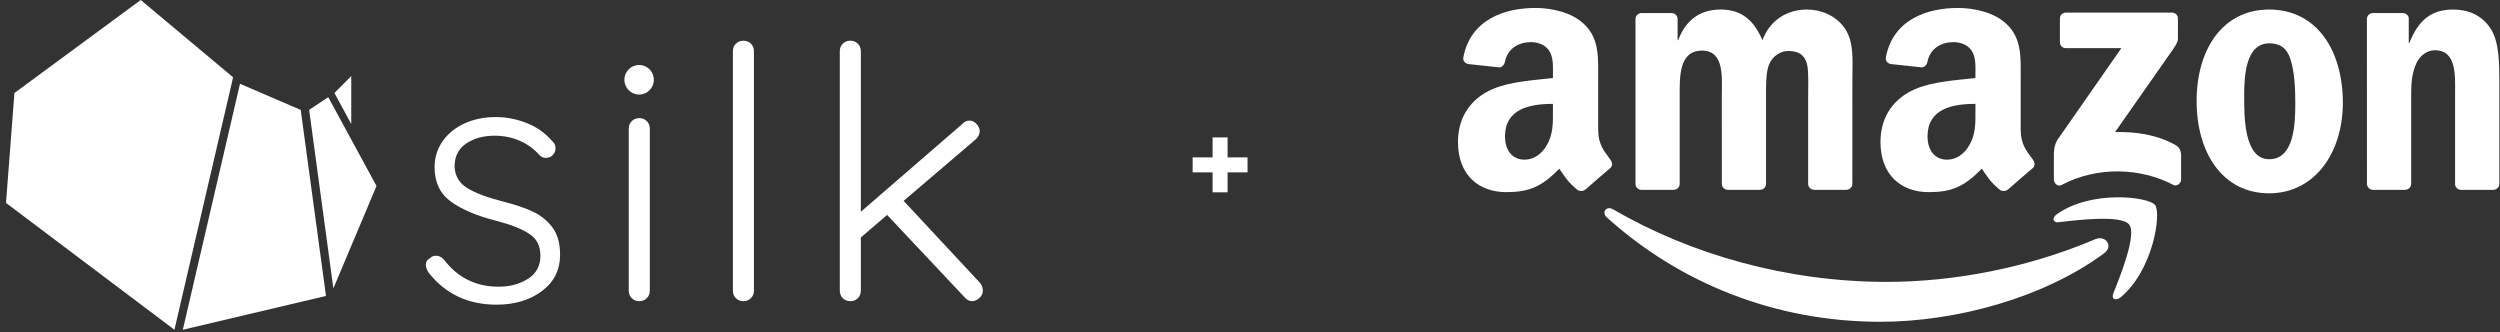 <svg width="286" height="38" viewBox="0 0 286 38" fill="none" xmlns="http://www.w3.org/2000/svg">
<rect x="0" y="0" width="286" height="38" fill="#333333" stroke="none"/>
<path d="M26.582 9.209L19.954 37.723L0.687 23.214L1.651 10.64L16.099 0L25.634 7.98L26.662 8.84L26.576 9.209H26.582ZM27.66 9.671L27.455 9.586L20.916 37.723L37.293 33.854L34.402 12.574L27.657 9.671H27.66ZM37.552 11.111L35.366 12.571L38.138 32.989L43.072 21.277L37.549 11.111H37.552ZM40.184 8.703L38.258 10.637L40.184 14.186V8.706V8.703Z" fill="white"/>
<path d="M48.71 30.306C48.71 29.957 48.883 29.689 49.231 29.5C49.39 29.34 49.606 29.257 49.874 29.257C50.195 29.257 50.489 29.392 50.756 29.66C52.333 31.754 54.432 32.8 57.053 32.8C58.337 32.8 59.452 32.497 60.403 31.894C61.35 31.291 61.825 30.412 61.825 29.257C61.825 28.103 61.384 27.283 60.502 26.72C59.62 26.157 58.391 25.674 56.814 25.271C54.595 24.709 52.856 23.977 51.601 23.077C50.343 22.177 49.717 20.854 49.717 19.111C49.717 18.012 50.025 17.026 50.639 16.151C51.254 15.28 52.091 14.6 53.146 14.117C54.202 13.634 55.397 13.392 56.735 13.392C57.884 13.392 59.042 13.611 60.203 14.054C61.367 14.497 62.363 15.203 63.191 16.169C63.43 16.357 63.553 16.626 63.553 16.974C63.553 17.297 63.419 17.577 63.152 17.82C62.964 17.98 62.725 18.06 62.429 18.06C62.161 18.06 61.919 17.954 61.706 17.737C61.066 17.012 60.303 16.463 59.421 16.086C58.539 15.709 57.588 15.523 56.572 15.523C55.318 15.523 54.239 15.817 53.346 16.409C52.449 17 52.002 17.886 52.002 19.066C52.056 20.14 52.543 20.96 53.468 21.523C54.39 22.086 55.747 22.597 57.537 23.054C58.929 23.403 60.078 23.791 60.986 24.223C61.894 24.651 62.636 25.257 63.211 26.034C63.786 26.814 64.074 27.846 64.074 29.134C64.074 30.88 63.379 32.269 61.988 33.303C60.596 34.337 58.875 34.854 56.814 34.854C53.55 34.854 50.958 33.634 49.034 31.189C48.818 30.84 48.713 30.546 48.713 30.303L48.71 30.306ZM73.996 34.111C73.769 34.34 73.481 34.454 73.134 34.454C72.787 34.454 72.499 34.34 72.272 34.111C72.044 33.883 71.93 33.594 71.93 33.246V14.723C71.93 14.374 72.044 14.086 72.272 13.857C72.499 13.629 72.787 13.514 73.134 13.514C73.481 13.514 73.769 13.629 73.996 13.857C74.224 14.086 74.338 14.374 74.338 14.723V33.246C74.338 33.594 74.224 33.883 73.996 34.111ZM85.908 34.111C85.68 34.34 85.393 34.454 85.046 34.454C84.699 34.454 84.411 34.34 84.184 34.111C83.956 33.883 83.842 33.594 83.842 33.246V5.866C83.842 5.517 83.956 5.229 84.184 5C84.411 4.772 84.699 4.657 85.046 4.657C85.393 4.657 85.68 4.772 85.908 5C86.136 5.229 86.25 5.517 86.25 5.866V33.246C86.25 33.594 86.136 33.883 85.908 34.111ZM112.438 33.246C112.438 33.594 112.299 33.883 112.017 34.111C111.735 34.34 111.476 34.454 111.234 34.454C110.887 34.454 110.594 34.309 110.352 34.011L101.488 24.589L98.48 27.166V33.246C98.48 33.594 98.366 33.883 98.139 34.111C97.911 34.34 97.624 34.454 97.276 34.454C96.929 34.454 96.642 34.34 96.414 34.111C96.187 33.883 96.073 33.594 96.073 33.246V5.866C96.073 5.517 96.187 5.229 96.414 5C96.642 4.772 96.929 4.657 97.276 4.657C97.624 4.657 97.911 4.772 98.139 5C98.366 5.229 98.48 5.517 98.48 5.866V24.226L110.07 14.2C110.309 13.931 110.591 13.797 110.913 13.797C111.206 13.797 111.473 13.926 111.715 14.18C111.954 14.434 112.077 14.711 112.077 15.006C112.077 15.329 111.929 15.637 111.636 15.931L103.375 22.977L112.077 32.32C112.318 32.589 112.438 32.897 112.438 33.246ZM74.799 9.126C74.799 10.06 74.045 10.817 73.114 10.817C72.184 10.817 71.43 10.06 71.43 9.126C71.43 8.192 72.184 7.434 73.114 7.434C74.045 7.434 74.799 8.192 74.799 9.126Z" fill="white"/>
<path fill-rule="evenodd" clip-rule="evenodd" d="M140.434 15.721H138.721V18.005H136.438L136.438 19.718H138.721V22.002H140.434V19.718H142.718V18.005H140.434V15.721Z" fill="white"/>
<g clip-path="url(#clip0_1306_130)">
<path d="M240.699 28.986C233.776 34.089 223.742 36.811 215.102 36.811C202.988 36.811 192.083 32.331 183.832 24.879C183.184 24.293 183.765 23.494 184.543 23.951C193.447 29.131 204.456 32.248 215.828 32.248C223.498 32.248 231.935 30.661 239.693 27.368C240.865 26.87 241.845 28.135 240.699 28.986Z" fill="white"/>
<path d="M243.577 25.692C242.695 24.562 237.727 25.158 235.497 25.423C234.818 25.506 234.714 24.915 235.326 24.489C239.283 21.705 245.775 22.509 246.532 23.442C247.29 24.381 246.335 30.889 242.617 33.995C242.047 34.472 241.502 34.218 241.756 33.585C242.591 31.501 244.463 26.828 243.577 25.692Z" fill="white"/>
<path d="M235.653 4.83V2.123C235.653 1.714 235.964 1.439 236.337 1.439H248.456C248.845 1.439 249.156 1.719 249.156 2.123V4.442C249.151 4.83 248.824 5.339 248.244 6.142L241.964 15.109C244.297 15.052 246.76 15.399 248.876 16.592C249.353 16.861 249.483 17.256 249.519 17.644V20.533C249.519 20.927 249.084 21.389 248.627 21.15C244.899 19.195 239.946 18.982 235.824 21.171C235.404 21.399 234.963 20.943 234.963 20.549V17.805C234.963 17.364 234.968 16.613 235.409 15.944L242.684 5.51H236.353C235.964 5.51 235.653 5.235 235.653 4.83Z" fill="white"/>
<path d="M191.445 21.72H187.758C187.406 21.694 187.126 21.43 187.1 21.093V2.17C187.1 1.791 187.416 1.491 187.81 1.491H191.248C191.606 1.506 191.891 1.781 191.917 2.123V4.597H191.985C192.882 2.206 194.567 1.091 196.838 1.091C199.146 1.091 200.588 2.206 201.625 4.597C202.517 2.206 204.544 1.091 206.717 1.091C208.263 1.091 209.953 1.729 210.985 3.16C212.152 4.752 211.913 7.065 211.913 9.093L211.908 21.036C211.908 21.414 211.592 21.72 211.198 21.72H207.516C207.148 21.694 206.852 21.399 206.852 21.036V11.007C206.852 10.208 206.925 8.217 206.748 7.459C206.474 6.189 205.649 5.831 204.581 5.831C203.689 5.831 202.755 6.427 202.377 7.382C201.998 8.336 202.035 9.933 202.035 11.007V21.036C202.035 21.414 201.718 21.72 201.324 21.72H197.642C197.269 21.694 196.978 21.399 196.978 21.036L196.973 11.007C196.973 8.896 197.321 5.79 194.702 5.79C192.052 5.79 192.156 8.818 192.156 11.007V21.036C192.156 21.414 191.839 21.72 191.445 21.72Z" fill="white"/>
<path d="M259.59 1.091C265.061 1.091 268.022 5.79 268.022 11.764C268.022 17.535 264.75 22.114 259.59 22.114C254.218 22.114 251.293 17.416 251.293 11.561C251.293 5.67 254.254 1.091 259.59 1.091ZM259.621 4.955C256.904 4.955 256.733 8.657 256.733 10.965C256.733 13.278 256.697 18.215 259.59 18.215C262.448 18.215 262.582 14.232 262.582 11.805C262.582 10.208 262.515 8.3 262.033 6.785C261.618 5.468 260.793 4.955 259.621 4.955Z" fill="white"/>
<path d="M275.116 21.72H271.444C271.076 21.694 270.781 21.399 270.781 21.036L270.775 2.108C270.807 1.76 271.112 1.491 271.486 1.491H274.903C275.225 1.506 275.489 1.724 275.562 2.02V4.913H275.629C276.661 2.326 278.108 1.091 280.654 1.091C282.308 1.091 283.921 1.688 284.958 3.321C285.923 4.835 285.923 7.382 285.923 9.212V21.124C285.881 21.456 285.576 21.72 285.213 21.72H281.515C281.178 21.694 280.898 21.445 280.862 21.124V10.846C280.862 8.777 281.1 5.748 278.554 5.748C277.657 5.748 276.832 6.35 276.423 7.262C275.904 8.419 275.837 9.57 275.837 10.846V21.036C275.832 21.414 275.51 21.72 275.116 21.72Z" fill="white"/>
<path d="M225.991 12.682V11.883C223.326 11.883 220.51 12.454 220.51 15.596C220.51 17.188 221.334 18.267 222.75 18.267C223.787 18.267 224.715 17.629 225.301 16.592C226.027 15.316 225.991 14.118 225.991 12.682ZM229.709 21.669C229.466 21.887 229.113 21.902 228.838 21.757C227.614 20.741 227.396 20.269 226.722 19.299C224.7 21.363 223.269 21.98 220.645 21.98C217.544 21.98 215.127 20.066 215.127 16.234C215.127 13.242 216.75 11.204 219.058 10.208C221.059 9.327 223.855 9.171 225.991 8.927V8.45C225.991 7.574 226.059 6.537 225.545 5.78C225.094 5.1 224.233 4.82 223.476 4.82C222.071 4.82 220.816 5.541 220.51 7.035C220.448 7.366 220.204 7.693 219.872 7.709L216.294 7.325C215.993 7.258 215.661 7.014 215.744 6.552C216.569 2.217 220.484 0.91 223.989 0.91C225.784 0.91 228.128 1.387 229.543 2.746C231.338 4.421 231.166 6.656 231.166 9.088V14.834C231.166 16.561 231.882 17.318 232.556 18.251C232.795 18.583 232.847 18.983 232.546 19.231C231.794 19.859 230.456 21.026 229.72 21.679L229.709 21.669Z" fill="white"/>
<path d="M177.655 12.682V11.883C174.99 11.883 172.174 12.454 172.174 15.596C172.174 17.188 172.998 18.267 174.414 18.267C175.451 18.267 176.379 17.629 176.965 16.592C177.691 15.316 177.655 14.118 177.655 12.682ZM181.373 21.669C181.13 21.887 180.777 21.902 180.502 21.757C179.278 20.741 179.06 20.269 178.386 19.299C176.364 21.363 174.933 21.98 172.309 21.98C169.208 21.98 166.791 20.066 166.791 16.234C166.791 13.242 168.414 11.204 170.722 10.208C172.724 9.327 175.519 9.171 177.655 8.927V8.45C177.655 7.574 177.723 6.537 177.209 5.78C176.758 5.1 175.897 4.82 175.14 4.82C173.735 4.82 172.48 5.541 172.174 7.035C172.112 7.366 171.868 7.693 171.536 7.709L167.958 7.325C167.657 7.258 167.325 7.014 167.408 6.552C168.233 2.217 172.148 0.91 175.653 0.91C177.448 0.91 179.792 1.387 181.207 2.746C183.002 4.421 182.831 6.656 182.831 9.088V14.834C182.831 16.561 183.546 17.318 184.22 18.251C184.459 18.583 184.511 18.983 184.21 19.231C183.458 19.859 182.12 21.026 181.384 21.679L181.373 21.669Z" fill="white"/>
</g>
<defs>
<clipPath id="clip0_1306_130">
<rect width="119.275" height="36" fill="white" transform="translate(166.719 0.861)"/>
</clipPath>
</defs>
</svg>
